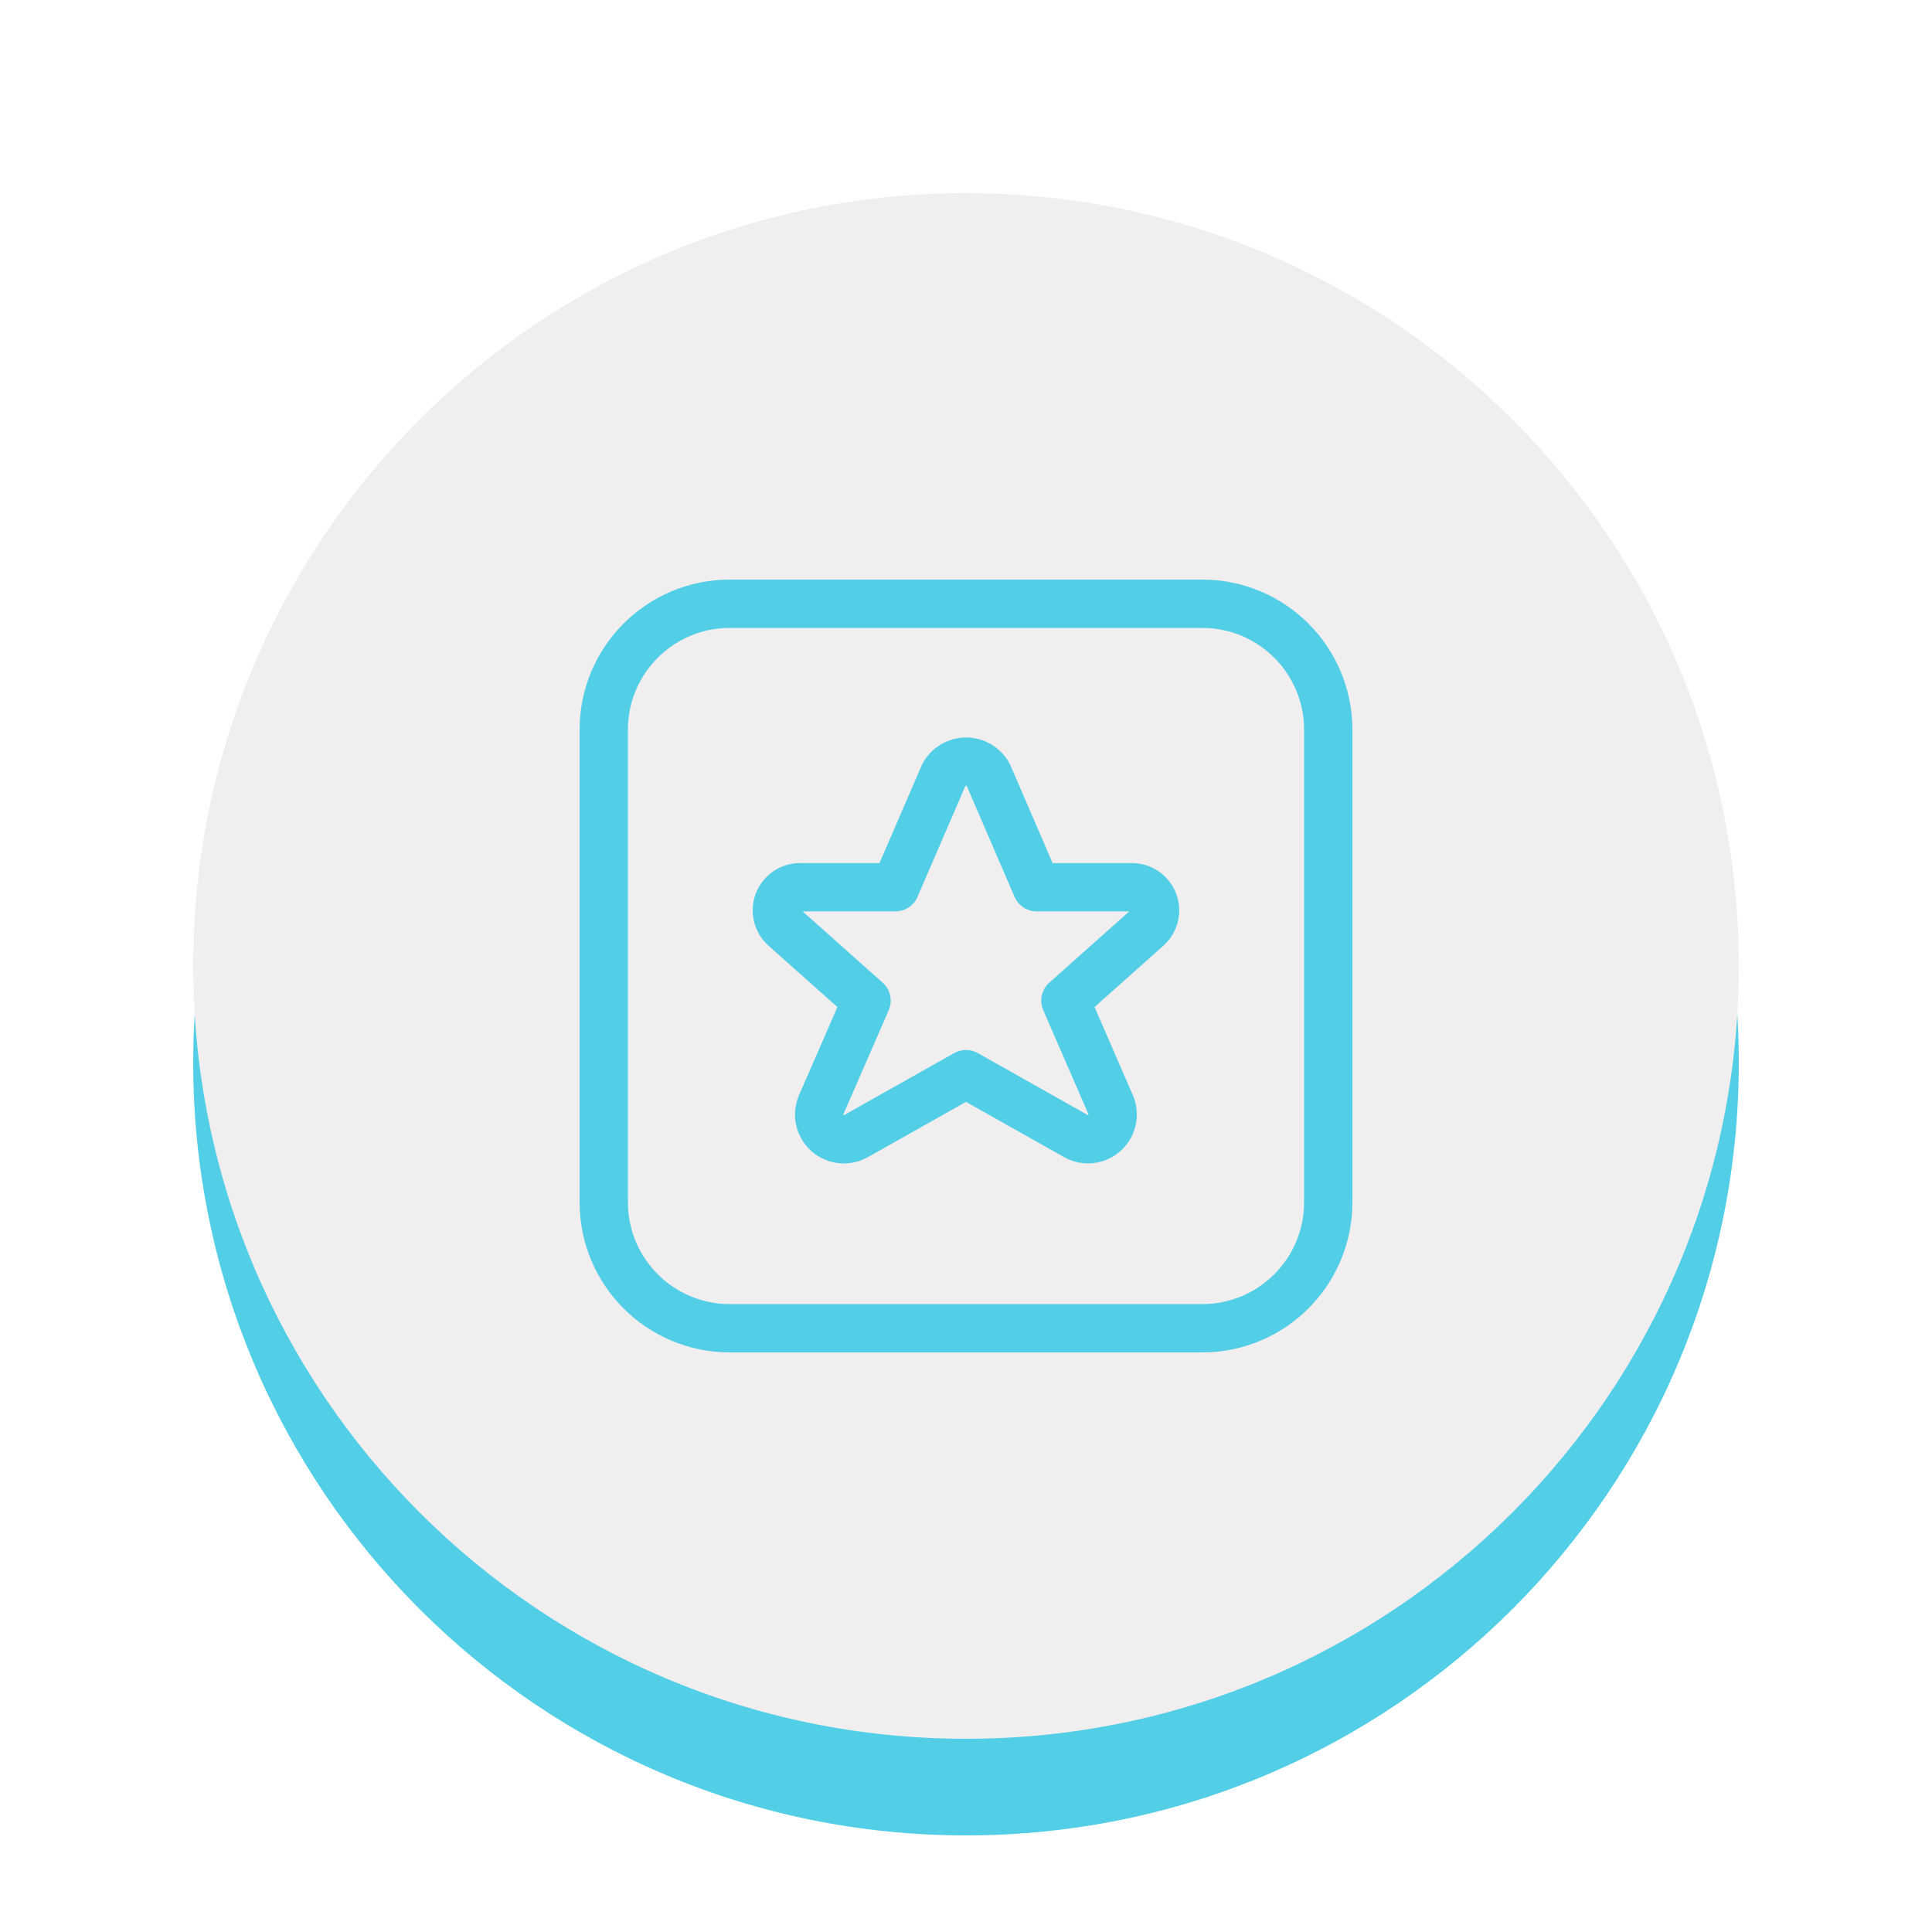 <svg width="160" height="160" viewBox="0 0 160 160" fill="none" xmlns="http://www.w3.org/2000/svg">
<g clip-path="url(#clip0)">
<g filter="url(#filter0_d)">
<path d="M80 144C115.346 144 144 115.346 144 80C144 44.654 115.346 16 80 16C44.654 16 16 44.654 16 80C16 115.346 44.654 144 80 144Z" fill="#52CEE6"/>
</g>
<path d="M80 144C115.346 144 144 115.346 144 80C144 44.654 115.346 16 80 16C44.654 16 16 44.654 16 80C16 115.346 44.654 144 80 144Z" fill="#F0EEEE"/>
<path fill-rule="evenodd" clip-rule="evenodd" d="M110 99.565C110 105.328 105.328 110 99.565 110H60.435C54.672 110 50 105.328 50 99.565V60.435C50 54.672 54.672 50 60.435 50H99.565C105.328 50 110 54.672 110 60.435V99.565Z" stroke="#52CEE6" stroke-width="4" stroke-linecap="round" stroke-linejoin="round"/>
<path fill-rule="evenodd" clip-rule="evenodd" d="M81.842 64.165L85.856 73.478H93.669C94.477 73.449 95.217 73.929 95.518 74.679C95.82 75.429 95.619 76.287 95.016 76.825L88.233 82.867L91.99 91.51C92.328 92.32 92.111 93.256 91.452 93.836C90.792 94.416 89.836 94.51 89.076 94.071L80 88.956L70.922 94.071C70.161 94.516 69.2 94.425 68.537 93.844C67.875 93.262 67.658 92.322 68 91.51L71.764 82.87L64.982 76.83C64.375 76.293 64.171 75.433 64.472 74.681C64.774 73.929 65.516 73.447 66.325 73.478H74.151L78.171 64.165C78.536 63.492 79.24 63.072 80.007 63.072C80.772 63.072 81.477 63.492 81.842 64.165Z" stroke="#52CEE6" stroke-width="4" stroke-linecap="round" stroke-linejoin="round"/>
</g>
<defs>
<filter id="filter0_d" x="0" y="8" width="160" height="160" filterUnits="userSpaceOnUse" color-interpolation-filters="sRGB">
<feFlood flood-opacity="0" result="BackgroundImageFix"/>
<feColorMatrix in="SourceAlpha" type="matrix" values="0 0 0 0 0 0 0 0 0 0 0 0 0 0 0 0 0 0 127 0" result="hardAlpha"/>
<feOffset dy="8"/>
<feGaussianBlur stdDeviation="8"/>
<feColorMatrix type="matrix" values="0 0 0 0 0.499 0 0 0 0 0.348 0 0 0 0 0.51 0 0 0 0.4 0"/>
<feBlend mode="normal" in2="BackgroundImageFix" result="effect1_dropShadow"/>
<feBlend mode="normal" in="SourceGraphic" in2="effect1_dropShadow" result="shape"/>
</filter>
<clipPath id="clip0">
<rect width="160" height="160" fill="white"/>
</clipPath>
</defs>
</svg>
